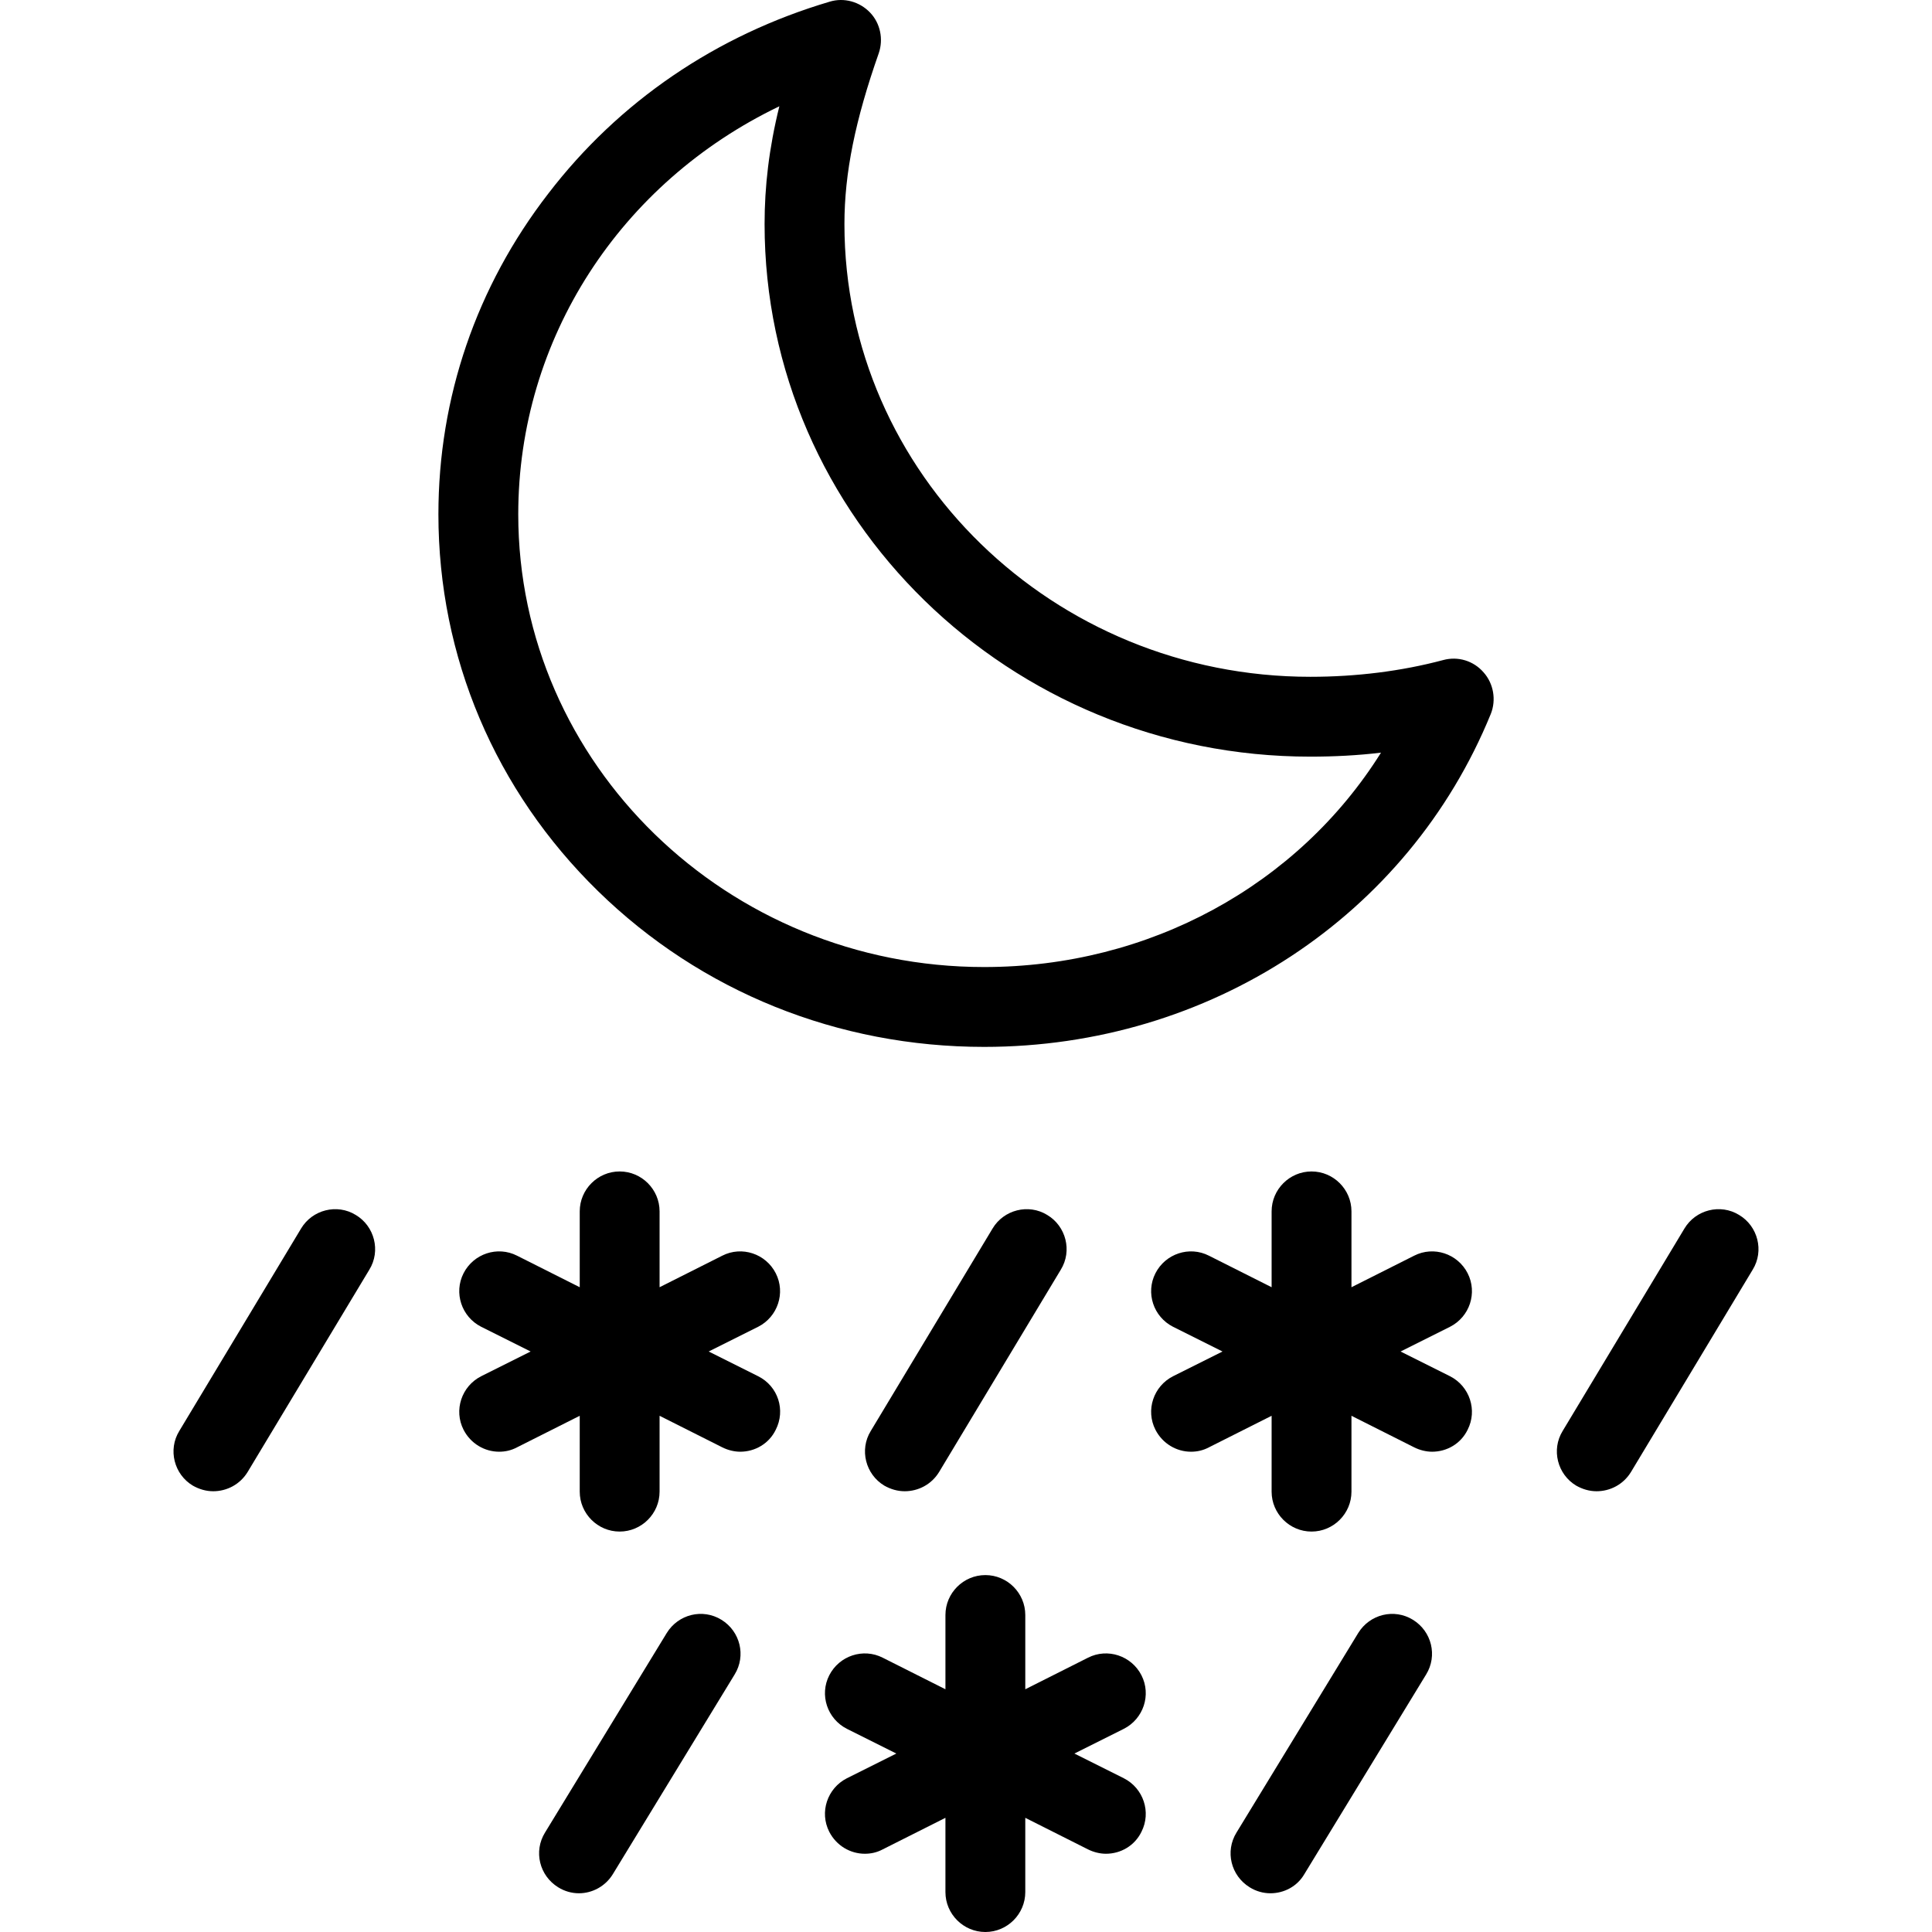 <?xml version="1.0" encoding="iso-8859-1"?>
<!-- Uploaded to: SVG Repo, www.svgrepo.com, Generator: SVG Repo Mixer Tools -->
<svg fill="#000000" height="800px" width="800px" version="1.1" id="Layer_1" xmlns="http://www.w3.org/2000/svg" xmlns:xlink="http://www.w3.org/1999/xlink" 
	 viewBox="0 0 483.922 483.922" xml:space="preserve">
<g transform="translate(0 -540.36)">
	<g>
		<g>
			<path d="M353.911,946.082c-4.7-2.9-10.8-1.4-13.7,3.3l-30.5,50c-2.9,4.7-1.4,10.8,3.3,13.7c1.6,1,3.4,1.5,5.2,1.5
				c3.4,0,6.7-1.7,8.5-4.8l30.5-50C360.111,955.082,358.611,948.982,353.911,946.082z"/>
			<path d="M180.711,946.082c-4.7-2.9-10.8-1.4-13.7,3.3l-30.5,50c-2.9,4.7-1.4,10.8,3.3,13.7c1.6,1,3.4,1.5,5.2,1.5
				c3.3,0,6.6-1.7,8.5-4.8l30.5-50C186.911,955.082,185.411,948.982,180.711,946.082z"/>
			<path d="M435.611,844.682c-4.7-2.9-10.9-1.3-13.7,3.4l-30.5,50.7c-2.9,4.7-1.3,10.9,3.4,13.7c1.6,0.9,3.3,1.4,5.1,1.4v0
				c3.4,0,6.7-1.7,8.6-4.8l30.5-50.7C441.911,853.682,440.311,847.482,435.611,844.682z"/>
			<path d="M226.611,913.882L226.611,913.882c3.4,0,6.7-1.7,8.6-4.8l30.5-50.7c2.9-4.7,1.3-10.9-3.4-13.7
				c-4.7-2.9-10.9-1.3-13.7,3.4l-30.5,50.7c-2.9,4.7-1.3,10.9,3.4,13.7C223.111,913.382,224.811,913.882,226.611,913.882z"/>
			<path d="M285.911,959.982c-2.5-4.9-8.5-6.9-13.4-4.4l-15.7,7.9v-18.6c0-5.5-4.5-10-10-10s-10,4.5-10,10v18.6l-15.7-7.9
				c-4.9-2.5-10.9-0.5-13.4,4.4s-0.5,10.9,4.4,13.4l12.4,6.2l-12.4,6.2c-4.9,2.5-6.9,8.5-4.4,13.4c1.8,3.5,5.3,5.5,8.9,5.5
				c1.5,0,3-0.3,4.5-1.1l15.7-7.9v18.6c0,5.5,4.5,10,10,10s10-4.5,10-10v-18.6l15.7,7.9c1.4,0.7,3,1.1,4.5,1.1c3.7,0,7.2-2,8.9-5.5
				c2.5-4.9,0.5-10.9-4.4-13.4v0l-12.4-6.2l12.4-6.2C286.411,970.882,288.411,964.882,285.911,959.982z"/>
			<path d="M367.611,859.282c-2.5-4.9-8.5-6.9-13.4-4.4l-15.7,7.9v-19c0-5.5-4.5-10-10-10s-10,4.5-10,10v19l-15.7-7.9
				c-4.9-2.5-10.9-0.5-13.4,4.4s-0.5,10.9,4.4,13.4l12.4,6.2l-12.4,6.2c-4.9,2.5-6.9,8.5-4.4,13.4c1.8,3.5,5.3,5.5,8.9,5.5
				c1.5,0,3-0.3,4.5-1.1l15.7-7.9v19c0,5.5,4.5,10,10,10s10-4.5,10-10v-19l15.7,7.9c1.4,0.7,3,1.1,4.5,1.1c3.7,0,7.2-2,8.9-5.5
				c2.5-4.9,0.5-10.9-4.4-13.4l-12.4-6.2l12.4-6.2C368.111,870.182,370.111,864.182,367.611,859.282z"/>
			<path d="M189.911,885.082l-12.4-6.2l12.4-6.2c4.9-2.5,6.9-8.5,4.4-13.4s-8.5-6.9-13.4-4.4l-15.7,7.9v-19c0-5.5-4.5-10-10-10
				s-10,4.5-10,10v19l-15.7-7.9c-4.9-2.5-10.9-0.5-13.4,4.4s-0.5,10.9,4.4,13.4l12.4,6.2l-12.4,6.2c-4.9,2.5-6.9,8.5-4.4,13.4
				c1.8,3.5,5.3,5.5,8.9,5.5c1.5,0,3-0.3,4.5-1.1l15.7-7.9v19c0,5.5,4.5,10,10,10s10-4.5,10-10v-19l15.7,7.9c1.4,0.7,3,1.1,4.5,1.1
				c3.7,0,7.2-2,8.9-5.5C196.811,893.582,194.911,887.582,189.911,885.082z"/>
			<path d="M89.111,844.682c-4.7-2.9-10.9-1.3-13.7,3.4l-30.5,50.7c-2.9,4.7-1.3,10.9,3.4,13.7c1.6,0.9,3.3,1.4,5.1,1.4v0
				c3.4,0,6.7-1.7,8.6-4.8l30.5-50.7C95.411,853.682,93.811,847.482,89.111,844.682z"/>
			<path d="M361.511,705.682c-10.5,2.8-21.8,4.2-33.3,4.2c-64.4,0-116.7-50.9-116.7-113.4c0-12.8,2.7-26,8.6-42.8
				c1.2-3.5,0.4-7.5-2.2-10.2c-2.6-2.7-6.5-3.8-10.1-2.7c-28.4,8.4-52.8,25-70.5,48.1c-18,23.3-27.5,51.1-27.5,80.3
				c0,35.7,14.2,69.2,40,94.4c25.8,25.2,60.1,39,96.7,39v0c56.4,0,106.2-32.7,126.9-83.4c1.4-3.5,0.7-7.6-1.8-10.4
				C369.111,705.882,365.211,704.682,361.511,705.682z M246.511,782.582c-64.4,0-116.7-50.9-116.7-113.4c0-44,25.6-83.1,65.4-102.2
				c-2.6,10.5-3.7,20.1-3.7,29.5c0,73.6,61.3,133.4,136.7,133.4c5.9,0,11.9-0.3,17.7-1
				C325.111,762.082,287.911,782.582,246.511,782.582z"/>
		</g>
	</g>
</g>
</svg>